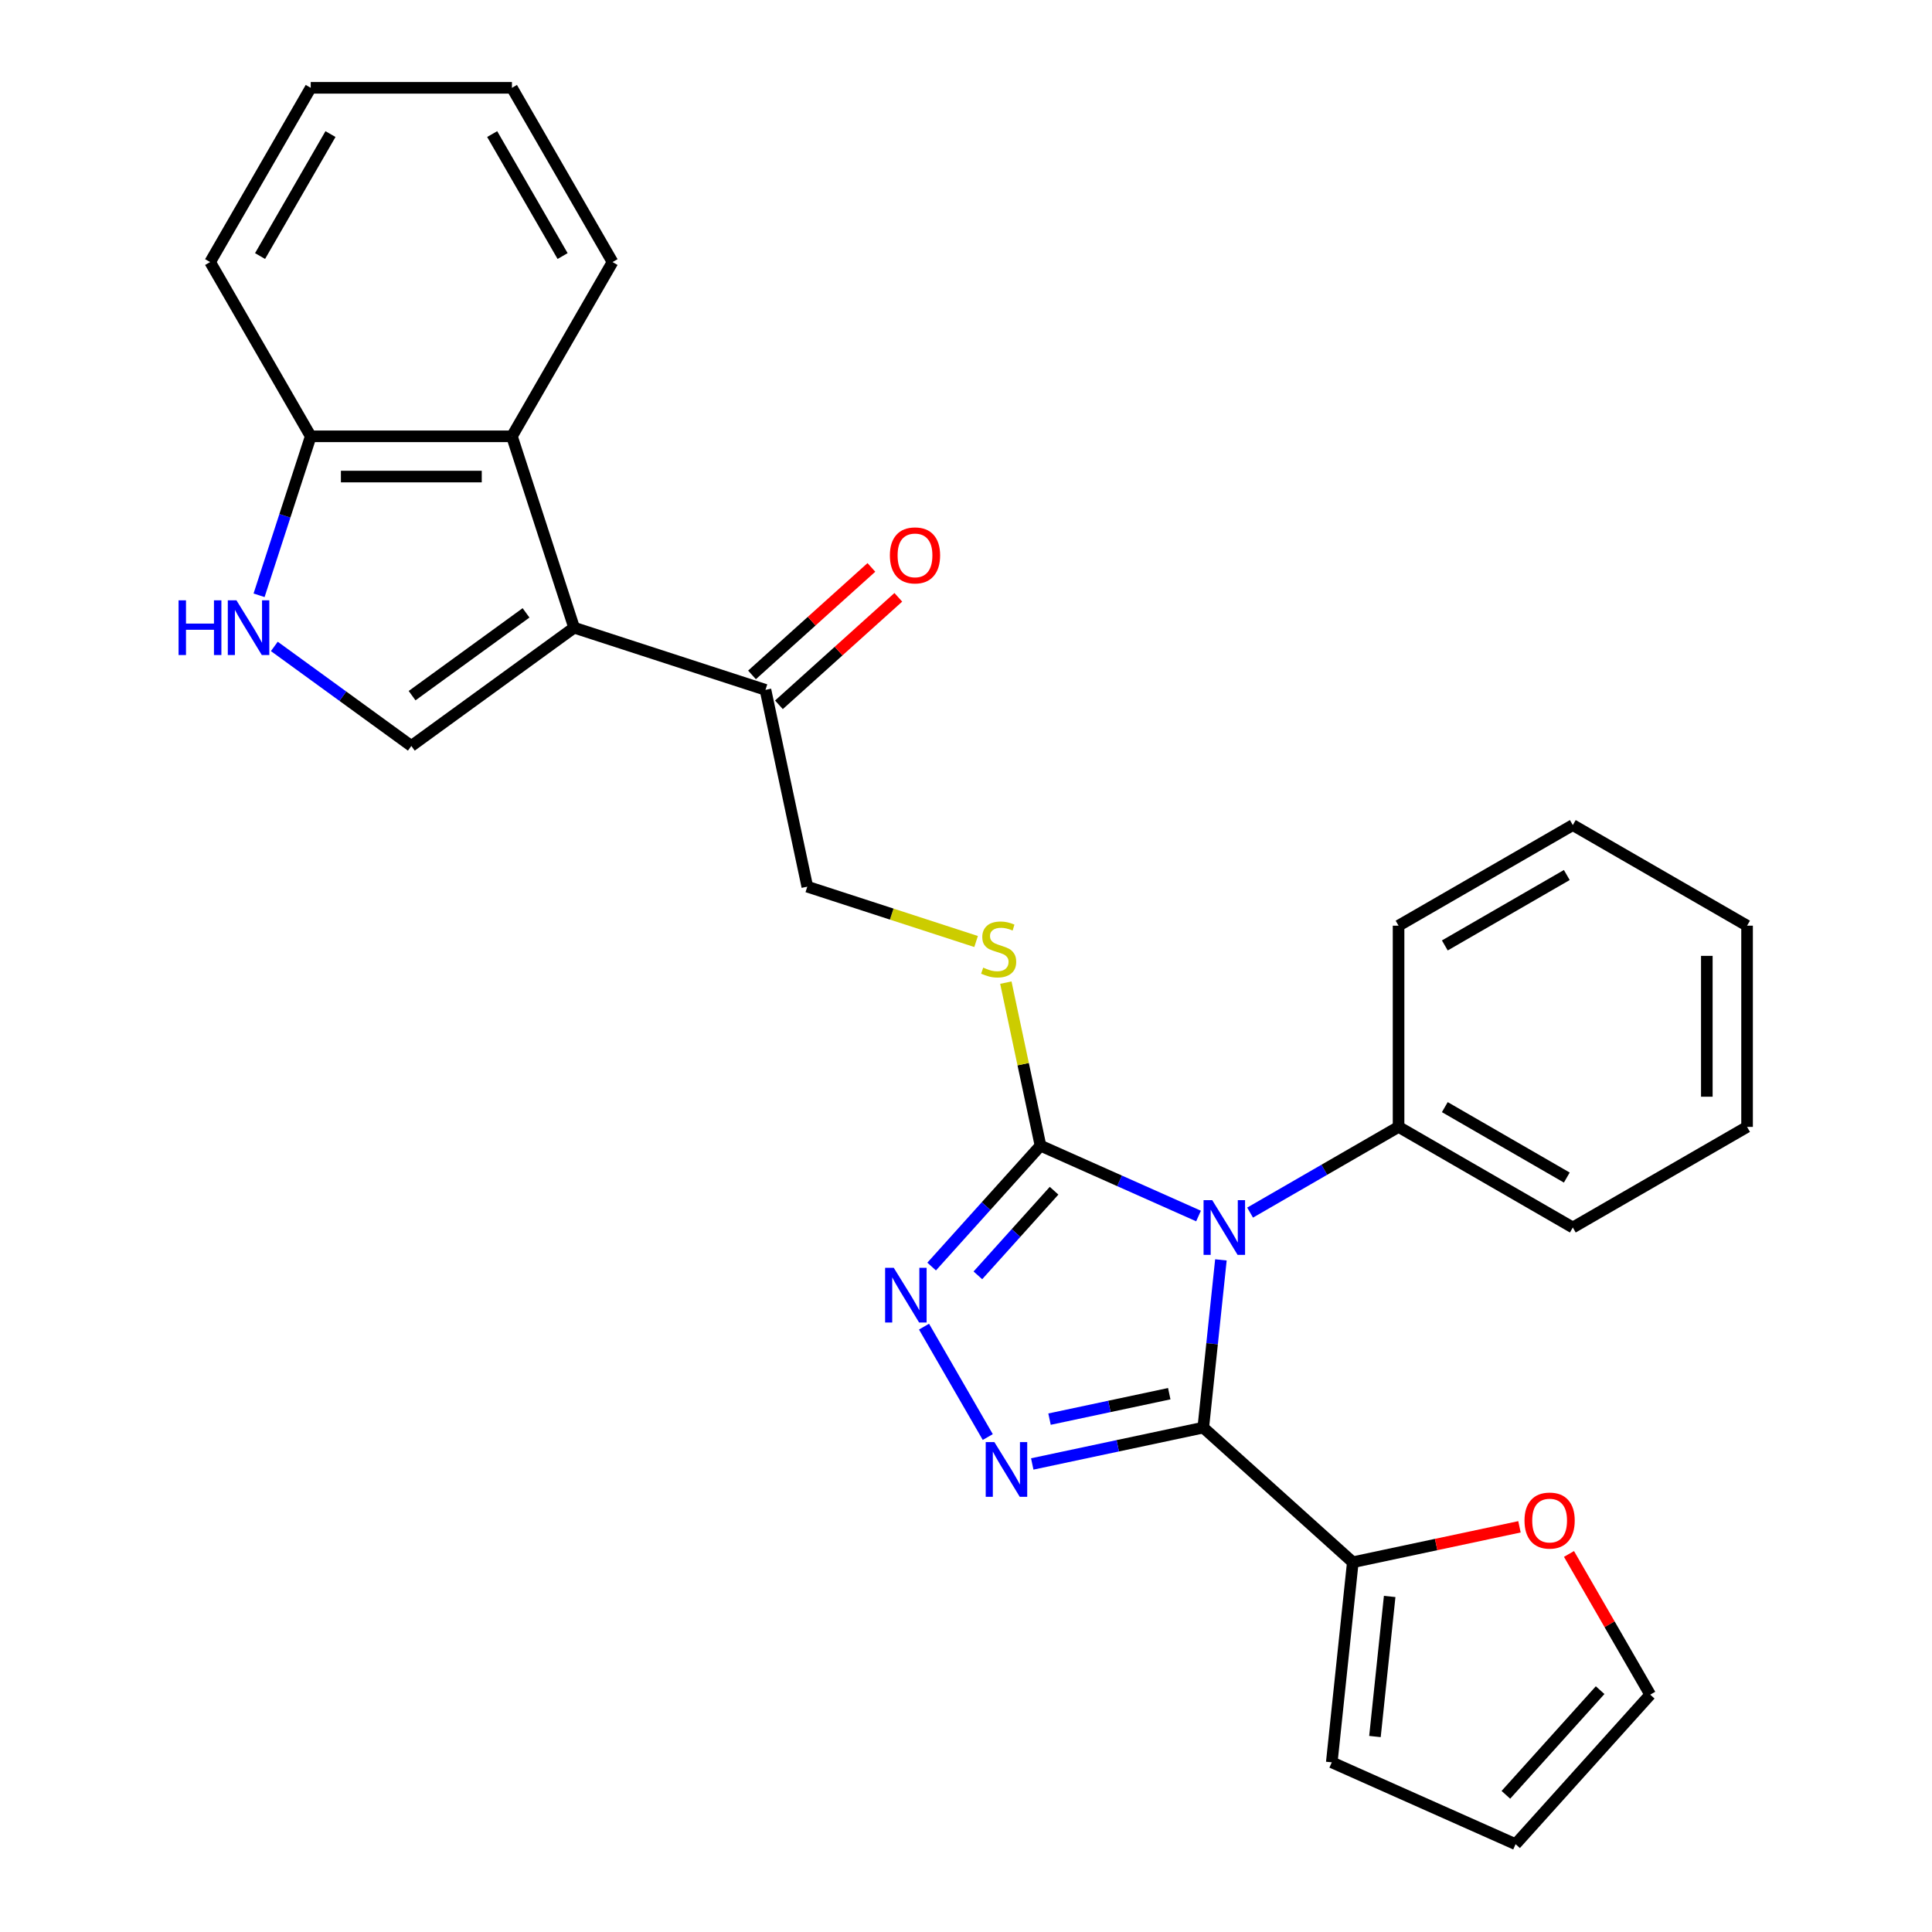 <?xml version='1.0' encoding='iso-8859-1'?>
<svg version='1.1' baseProfile='full'
              xmlns='http://www.w3.org/2000/svg'
                      xmlns:rdkit='http://www.rdkit.org/xml'
                      xmlns:xlink='http://www.w3.org/1999/xlink'
                  xml:space='preserve'
width='1000px' height='1000px' viewBox='0 0 1000 1000'>
<!-- END OF HEADER -->
<rect style='opacity:1.0;fill:#FFFFFF;stroke:none' width='1000' height='1000' x='0' y='0'> </rect>
<path class='bond-0' d='M 631.94,652.114 L 627.378,695.519' style='fill:none;fill-rule:evenodd;stroke:#0000FF;stroke-width:6px;stroke-linecap:butt;stroke-linejoin:miter;stroke-opacity:1' />
<path class='bond-0' d='M 627.378,695.519 L 622.816,738.925' style='fill:none;fill-rule:evenodd;stroke:#000000;stroke-width:6px;stroke-linecap:butt;stroke-linejoin:miter;stroke-opacity:1' />
<path class='bond-2' d='M 620.358,629.409 L 579.459,611.2' style='fill:none;fill-rule:evenodd;stroke:#0000FF;stroke-width:6px;stroke-linecap:butt;stroke-linejoin:miter;stroke-opacity:1' />
<path class='bond-2' d='M 579.459,611.2 L 538.561,592.991' style='fill:none;fill-rule:evenodd;stroke:#000000;stroke-width:6px;stroke-linecap:butt;stroke-linejoin:miter;stroke-opacity:1' />
<path class='bond-12' d='M 647.045,627.646 L 685.47,605.462' style='fill:none;fill-rule:evenodd;stroke:#0000FF;stroke-width:6px;stroke-linecap:butt;stroke-linejoin:miter;stroke-opacity:1' />
<path class='bond-12' d='M 685.47,605.462 L 723.894,583.278' style='fill:none;fill-rule:evenodd;stroke:#000000;stroke-width:6px;stroke-linecap:butt;stroke-linejoin:miter;stroke-opacity:1' />
<path class='bond-1' d='M 622.816,738.925 L 578.553,748.333' style='fill:none;fill-rule:evenodd;stroke:#000000;stroke-width:6px;stroke-linecap:butt;stroke-linejoin:miter;stroke-opacity:1' />
<path class='bond-1' d='M 578.553,748.333 L 534.29,757.741' style='fill:none;fill-rule:evenodd;stroke:#0000FF;stroke-width:6px;stroke-linecap:butt;stroke-linejoin:miter;stroke-opacity:1' />
<path class='bond-1' d='M 605.206,721.373 L 574.222,727.959' style='fill:none;fill-rule:evenodd;stroke:#000000;stroke-width:6px;stroke-linecap:butt;stroke-linejoin:miter;stroke-opacity:1' />
<path class='bond-1' d='M 574.222,727.959 L 543.238,734.545' style='fill:none;fill-rule:evenodd;stroke:#0000FF;stroke-width:6px;stroke-linecap:butt;stroke-linejoin:miter;stroke-opacity:1' />
<path class='bond-6' d='M 622.816,738.925 L 700.211,808.611' style='fill:none;fill-rule:evenodd;stroke:#000000;stroke-width:6px;stroke-linecap:butt;stroke-linejoin:miter;stroke-opacity:1' />
<path class='bond-28' d='M 511.268,743.814 L 478.273,686.665' style='fill:none;fill-rule:evenodd;stroke:#0000FF;stroke-width:6px;stroke-linecap:butt;stroke-linejoin:miter;stroke-opacity:1' />
<path class='bond-4' d='M 538.561,592.991 L 510.389,624.278' style='fill:none;fill-rule:evenodd;stroke:#000000;stroke-width:6px;stroke-linecap:butt;stroke-linejoin:miter;stroke-opacity:1' />
<path class='bond-4' d='M 510.389,624.278 L 482.218,655.566' style='fill:none;fill-rule:evenodd;stroke:#0000FF;stroke-width:6px;stroke-linecap:butt;stroke-linejoin:miter;stroke-opacity:1' />
<path class='bond-4' d='M 545.588,616.314 L 525.868,638.215' style='fill:none;fill-rule:evenodd;stroke:#000000;stroke-width:6px;stroke-linecap:butt;stroke-linejoin:miter;stroke-opacity:1' />
<path class='bond-4' d='M 525.868,638.215 L 506.148,660.117' style='fill:none;fill-rule:evenodd;stroke:#0000FF;stroke-width:6px;stroke-linecap:butt;stroke-linejoin:miter;stroke-opacity:1' />
<path class='bond-10' d='M 538.561,592.991 L 529.592,550.798' style='fill:none;fill-rule:evenodd;stroke:#000000;stroke-width:6px;stroke-linecap:butt;stroke-linejoin:miter;stroke-opacity:1' />
<path class='bond-10' d='M 529.592,550.798 L 520.624,508.605' style='fill:none;fill-rule:evenodd;stroke:#CCCC00;stroke-width:6px;stroke-linecap:butt;stroke-linejoin:miter;stroke-opacity:1' />
<path class='bond-3' d='M 297.159,324.887 L 396.207,357.069' style='fill:none;fill-rule:evenodd;stroke:#000000;stroke-width:6px;stroke-linecap:butt;stroke-linejoin:miter;stroke-opacity:1' />
<path class='bond-5' d='M 297.159,324.887 L 212.904,386.102' style='fill:none;fill-rule:evenodd;stroke:#000000;stroke-width:6px;stroke-linecap:butt;stroke-linejoin:miter;stroke-opacity:1' />
<path class='bond-5' d='M 272.278,317.218 L 213.299,360.069' style='fill:none;fill-rule:evenodd;stroke:#000000;stroke-width:6px;stroke-linecap:butt;stroke-linejoin:miter;stroke-opacity:1' />
<path class='bond-8' d='M 297.159,324.887 L 264.976,225.839' style='fill:none;fill-rule:evenodd;stroke:#000000;stroke-width:6px;stroke-linecap:butt;stroke-linejoin:miter;stroke-opacity:1' />
<path class='bond-7' d='M 212.904,386.102 L 177.448,360.342' style='fill:none;fill-rule:evenodd;stroke:#000000;stroke-width:6px;stroke-linecap:butt;stroke-linejoin:miter;stroke-opacity:1' />
<path class='bond-7' d='M 177.448,360.342 L 141.992,334.582' style='fill:none;fill-rule:evenodd;stroke:#0000FF;stroke-width:6px;stroke-linecap:butt;stroke-linejoin:miter;stroke-opacity:1' />
<path class='bond-13' d='M 700.211,808.611 L 743.343,799.443' style='fill:none;fill-rule:evenodd;stroke:#000000;stroke-width:6px;stroke-linecap:butt;stroke-linejoin:miter;stroke-opacity:1' />
<path class='bond-13' d='M 743.343,799.443 L 786.476,790.275' style='fill:none;fill-rule:evenodd;stroke:#FF0000;stroke-width:6px;stroke-linecap:butt;stroke-linejoin:miter;stroke-opacity:1' />
<path class='bond-14' d='M 700.211,808.611 L 689.324,912.186' style='fill:none;fill-rule:evenodd;stroke:#000000;stroke-width:6px;stroke-linecap:butt;stroke-linejoin:miter;stroke-opacity:1' />
<path class='bond-14' d='M 719.293,826.325 L 711.672,898.827' style='fill:none;fill-rule:evenodd;stroke:#000000;stroke-width:6px;stroke-linecap:butt;stroke-linejoin:miter;stroke-opacity:1' />
<path class='bond-31' d='M 134.096,308.123 L 147.463,266.981' style='fill:none;fill-rule:evenodd;stroke:#0000FF;stroke-width:6px;stroke-linecap:butt;stroke-linejoin:miter;stroke-opacity:1' />
<path class='bond-31' d='M 147.463,266.981 L 160.831,225.839' style='fill:none;fill-rule:evenodd;stroke:#000000;stroke-width:6px;stroke-linecap:butt;stroke-linejoin:miter;stroke-opacity:1' />
<path class='bond-11' d='M 264.976,225.839 L 160.831,225.839' style='fill:none;fill-rule:evenodd;stroke:#000000;stroke-width:6px;stroke-linecap:butt;stroke-linejoin:miter;stroke-opacity:1' />
<path class='bond-11' d='M 249.355,246.668 L 176.453,246.668' style='fill:none;fill-rule:evenodd;stroke:#000000;stroke-width:6px;stroke-linecap:butt;stroke-linejoin:miter;stroke-opacity:1' />
<path class='bond-19' d='M 264.976,225.839 L 317.049,135.647' style='fill:none;fill-rule:evenodd;stroke:#000000;stroke-width:6px;stroke-linecap:butt;stroke-linejoin:miter;stroke-opacity:1' />
<path class='bond-9' d='M 396.207,357.069 L 417.86,458.939' style='fill:none;fill-rule:evenodd;stroke:#000000;stroke-width:6px;stroke-linecap:butt;stroke-linejoin:miter;stroke-opacity:1' />
<path class='bond-18' d='M 403.175,364.809 L 434.071,336.99' style='fill:none;fill-rule:evenodd;stroke:#000000;stroke-width:6px;stroke-linecap:butt;stroke-linejoin:miter;stroke-opacity:1' />
<path class='bond-18' d='M 434.071,336.99 L 464.967,309.172' style='fill:none;fill-rule:evenodd;stroke:#FF0000;stroke-width:6px;stroke-linecap:butt;stroke-linejoin:miter;stroke-opacity:1' />
<path class='bond-18' d='M 389.238,349.33 L 420.134,321.511' style='fill:none;fill-rule:evenodd;stroke:#000000;stroke-width:6px;stroke-linecap:butt;stroke-linejoin:miter;stroke-opacity:1' />
<path class='bond-18' d='M 420.134,321.511 L 451.029,293.693' style='fill:none;fill-rule:evenodd;stroke:#FF0000;stroke-width:6px;stroke-linecap:butt;stroke-linejoin:miter;stroke-opacity:1' />
<path class='bond-15' d='M 505.224,487.325 L 461.542,473.132' style='fill:none;fill-rule:evenodd;stroke:#CCCC00;stroke-width:6px;stroke-linecap:butt;stroke-linejoin:miter;stroke-opacity:1' />
<path class='bond-15' d='M 461.542,473.132 L 417.86,458.939' style='fill:none;fill-rule:evenodd;stroke:#000000;stroke-width:6px;stroke-linecap:butt;stroke-linejoin:miter;stroke-opacity:1' />
<path class='bond-20' d='M 160.831,225.839 L 108.759,135.647' style='fill:none;fill-rule:evenodd;stroke:#000000;stroke-width:6px;stroke-linecap:butt;stroke-linejoin:miter;stroke-opacity:1' />
<path class='bond-21' d='M 723.894,583.278 L 814.086,635.35' style='fill:none;fill-rule:evenodd;stroke:#000000;stroke-width:6px;stroke-linecap:butt;stroke-linejoin:miter;stroke-opacity:1' />
<path class='bond-21' d='M 747.837,573.05 L 810.972,609.501' style='fill:none;fill-rule:evenodd;stroke:#000000;stroke-width:6px;stroke-linecap:butt;stroke-linejoin:miter;stroke-opacity:1' />
<path class='bond-22' d='M 723.894,583.278 L 723.894,479.133' style='fill:none;fill-rule:evenodd;stroke:#000000;stroke-width:6px;stroke-linecap:butt;stroke-linejoin:miter;stroke-opacity:1' />
<path class='bond-16' d='M 812.105,804.322 L 833.128,840.736' style='fill:none;fill-rule:evenodd;stroke:#FF0000;stroke-width:6px;stroke-linecap:butt;stroke-linejoin:miter;stroke-opacity:1' />
<path class='bond-16' d='M 833.128,840.736 L 854.152,877.151' style='fill:none;fill-rule:evenodd;stroke:#000000;stroke-width:6px;stroke-linecap:butt;stroke-linejoin:miter;stroke-opacity:1' />
<path class='bond-17' d='M 689.324,912.186 L 784.466,954.545' style='fill:none;fill-rule:evenodd;stroke:#000000;stroke-width:6px;stroke-linecap:butt;stroke-linejoin:miter;stroke-opacity:1' />
<path class='bond-30' d='M 854.152,877.151 L 784.466,954.545' style='fill:none;fill-rule:evenodd;stroke:#000000;stroke-width:6px;stroke-linecap:butt;stroke-linejoin:miter;stroke-opacity:1' />
<path class='bond-30' d='M 828.22,874.822 L 779.44,928.999' style='fill:none;fill-rule:evenodd;stroke:#000000;stroke-width:6px;stroke-linecap:butt;stroke-linejoin:miter;stroke-opacity:1' />
<path class='bond-23' d='M 317.049,135.647 L 264.976,45.455' style='fill:none;fill-rule:evenodd;stroke:#000000;stroke-width:6px;stroke-linecap:butt;stroke-linejoin:miter;stroke-opacity:1' />
<path class='bond-23' d='M 291.2,132.532 L 254.749,69.398' style='fill:none;fill-rule:evenodd;stroke:#000000;stroke-width:6px;stroke-linecap:butt;stroke-linejoin:miter;stroke-opacity:1' />
<path class='bond-32' d='M 108.759,135.647 L 160.831,45.455' style='fill:none;fill-rule:evenodd;stroke:#000000;stroke-width:6px;stroke-linecap:butt;stroke-linejoin:miter;stroke-opacity:1' />
<path class='bond-32' d='M 134.608,132.532 L 171.059,69.398' style='fill:none;fill-rule:evenodd;stroke:#000000;stroke-width:6px;stroke-linecap:butt;stroke-linejoin:miter;stroke-opacity:1' />
<path class='bond-26' d='M 814.086,635.35 L 904.279,583.278' style='fill:none;fill-rule:evenodd;stroke:#000000;stroke-width:6px;stroke-linecap:butt;stroke-linejoin:miter;stroke-opacity:1' />
<path class='bond-25' d='M 723.894,479.133 L 814.086,427.06' style='fill:none;fill-rule:evenodd;stroke:#000000;stroke-width:6px;stroke-linecap:butt;stroke-linejoin:miter;stroke-opacity:1' />
<path class='bond-25' d='M 747.837,489.36 L 810.972,452.909' style='fill:none;fill-rule:evenodd;stroke:#000000;stroke-width:6px;stroke-linecap:butt;stroke-linejoin:miter;stroke-opacity:1' />
<path class='bond-24' d='M 264.976,45.455 L 160.831,45.455' style='fill:none;fill-rule:evenodd;stroke:#000000;stroke-width:6px;stroke-linecap:butt;stroke-linejoin:miter;stroke-opacity:1' />
<path class='bond-27' d='M 814.086,427.06 L 904.279,479.133' style='fill:none;fill-rule:evenodd;stroke:#000000;stroke-width:6px;stroke-linecap:butt;stroke-linejoin:miter;stroke-opacity:1' />
<path class='bond-29' d='M 904.279,583.278 L 904.279,479.133' style='fill:none;fill-rule:evenodd;stroke:#000000;stroke-width:6px;stroke-linecap:butt;stroke-linejoin:miter;stroke-opacity:1' />
<path class='bond-29' d='M 883.45,567.656 L 883.45,494.754' style='fill:none;fill-rule:evenodd;stroke:#000000;stroke-width:6px;stroke-linecap:butt;stroke-linejoin:miter;stroke-opacity:1' />
<path  class='atom-0' d='M 627.442 621.19
L 636.722 636.19
Q 637.642 637.67, 639.122 640.35
Q 640.602 643.03, 640.682 643.19
L 640.682 621.19
L 644.442 621.19
L 644.442 649.51
L 640.562 649.51
L 630.602 633.11
Q 629.442 631.19, 628.202 628.99
Q 627.002 626.79, 626.642 626.11
L 626.642 649.51
L 622.962 649.51
L 622.962 621.19
L 627.442 621.19
' fill='#0000FF'/>
<path  class='atom-2' d='M 514.686 746.418
L 523.966 761.418
Q 524.886 762.898, 526.366 765.578
Q 527.846 768.258, 527.926 768.418
L 527.926 746.418
L 531.686 746.418
L 531.686 774.738
L 527.806 774.738
L 517.846 758.338
Q 516.686 756.418, 515.446 754.218
Q 514.246 752.018, 513.886 751.338
L 513.886 774.738
L 510.206 774.738
L 510.206 746.418
L 514.686 746.418
' fill='#0000FF'/>
<path  class='atom-5' d='M 462.614 656.225
L 471.894 671.225
Q 472.814 672.705, 474.294 675.385
Q 475.774 678.065, 475.854 678.225
L 475.854 656.225
L 479.614 656.225
L 479.614 684.545
L 475.734 684.545
L 465.774 668.145
Q 464.614 666.225, 463.374 664.025
Q 462.174 661.825, 461.814 661.145
L 461.814 684.545
L 458.134 684.545
L 458.134 656.225
L 462.614 656.225
' fill='#0000FF'/>
<path  class='atom-8' d='M 92.429 310.727
L 96.269 310.727
L 96.269 322.767
L 110.749 322.767
L 110.749 310.727
L 114.589 310.727
L 114.589 339.047
L 110.749 339.047
L 110.749 325.967
L 96.269 325.967
L 96.269 339.047
L 92.429 339.047
L 92.429 310.727
' fill='#0000FF'/>
<path  class='atom-8' d='M 122.389 310.727
L 131.669 325.727
Q 132.589 327.207, 134.069 329.887
Q 135.549 332.567, 135.629 332.727
L 135.629 310.727
L 139.389 310.727
L 139.389 339.047
L 135.509 339.047
L 125.549 322.647
Q 124.389 320.727, 123.149 318.527
Q 121.949 316.327, 121.589 315.647
L 121.589 339.047
L 117.909 339.047
L 117.909 310.727
L 122.389 310.727
' fill='#0000FF'/>
<path  class='atom-11' d='M 508.908 500.841
Q 509.228 500.961, 510.548 501.521
Q 511.868 502.081, 513.308 502.441
Q 514.788 502.761, 516.228 502.761
Q 518.908 502.761, 520.468 501.481
Q 522.028 500.161, 522.028 497.881
Q 522.028 496.321, 521.228 495.361
Q 520.468 494.401, 519.268 493.881
Q 518.068 493.361, 516.068 492.761
Q 513.548 492.001, 512.028 491.281
Q 510.548 490.561, 509.468 489.041
Q 508.428 487.521, 508.428 484.961
Q 508.428 481.401, 510.828 479.201
Q 513.268 477.001, 518.068 477.001
Q 521.348 477.001, 525.068 478.561
L 524.148 481.641
Q 520.748 480.241, 518.188 480.241
Q 515.428 480.241, 513.908 481.401
Q 512.388 482.521, 512.428 484.481
Q 512.428 486.001, 513.188 486.921
Q 513.988 487.841, 515.108 488.361
Q 516.268 488.881, 518.188 489.481
Q 520.748 490.281, 522.268 491.081
Q 523.788 491.881, 524.868 493.521
Q 525.988 495.121, 525.988 497.881
Q 525.988 501.801, 523.348 503.921
Q 520.748 506.001, 516.388 506.001
Q 513.868 506.001, 511.948 505.441
Q 510.068 504.921, 507.828 504.001
L 508.908 500.841
' fill='#CCCC00'/>
<path  class='atom-14' d='M 789.08 787.038
Q 789.08 780.238, 792.44 776.438
Q 795.8 772.638, 802.08 772.638
Q 808.36 772.638, 811.72 776.438
Q 815.08 780.238, 815.08 787.038
Q 815.08 793.918, 811.68 797.838
Q 808.28 801.718, 802.08 801.718
Q 795.84 801.718, 792.44 797.838
Q 789.08 793.958, 789.08 787.038
M 802.08 798.518
Q 806.4 798.518, 808.72 795.638
Q 811.08 792.718, 811.08 787.038
Q 811.08 781.478, 808.72 778.678
Q 806.4 775.838, 802.08 775.838
Q 797.76 775.838, 795.4 778.638
Q 793.08 781.438, 793.08 787.038
Q 793.08 792.758, 795.4 795.638
Q 797.76 798.518, 802.08 798.518
' fill='#FF0000'/>
<path  class='atom-19' d='M 460.602 287.463
Q 460.602 280.663, 463.962 276.863
Q 467.322 273.063, 473.602 273.063
Q 479.882 273.063, 483.242 276.863
Q 486.602 280.663, 486.602 287.463
Q 486.602 294.343, 483.202 298.263
Q 479.802 302.143, 473.602 302.143
Q 467.362 302.143, 463.962 298.263
Q 460.602 294.383, 460.602 287.463
M 473.602 298.943
Q 477.922 298.943, 480.242 296.063
Q 482.602 293.143, 482.602 287.463
Q 482.602 281.903, 480.242 279.103
Q 477.922 276.263, 473.602 276.263
Q 469.282 276.263, 466.922 279.063
Q 464.602 281.863, 464.602 287.463
Q 464.602 293.183, 466.922 296.063
Q 469.282 298.943, 473.602 298.943
' fill='#FF0000'/>
</svg>
